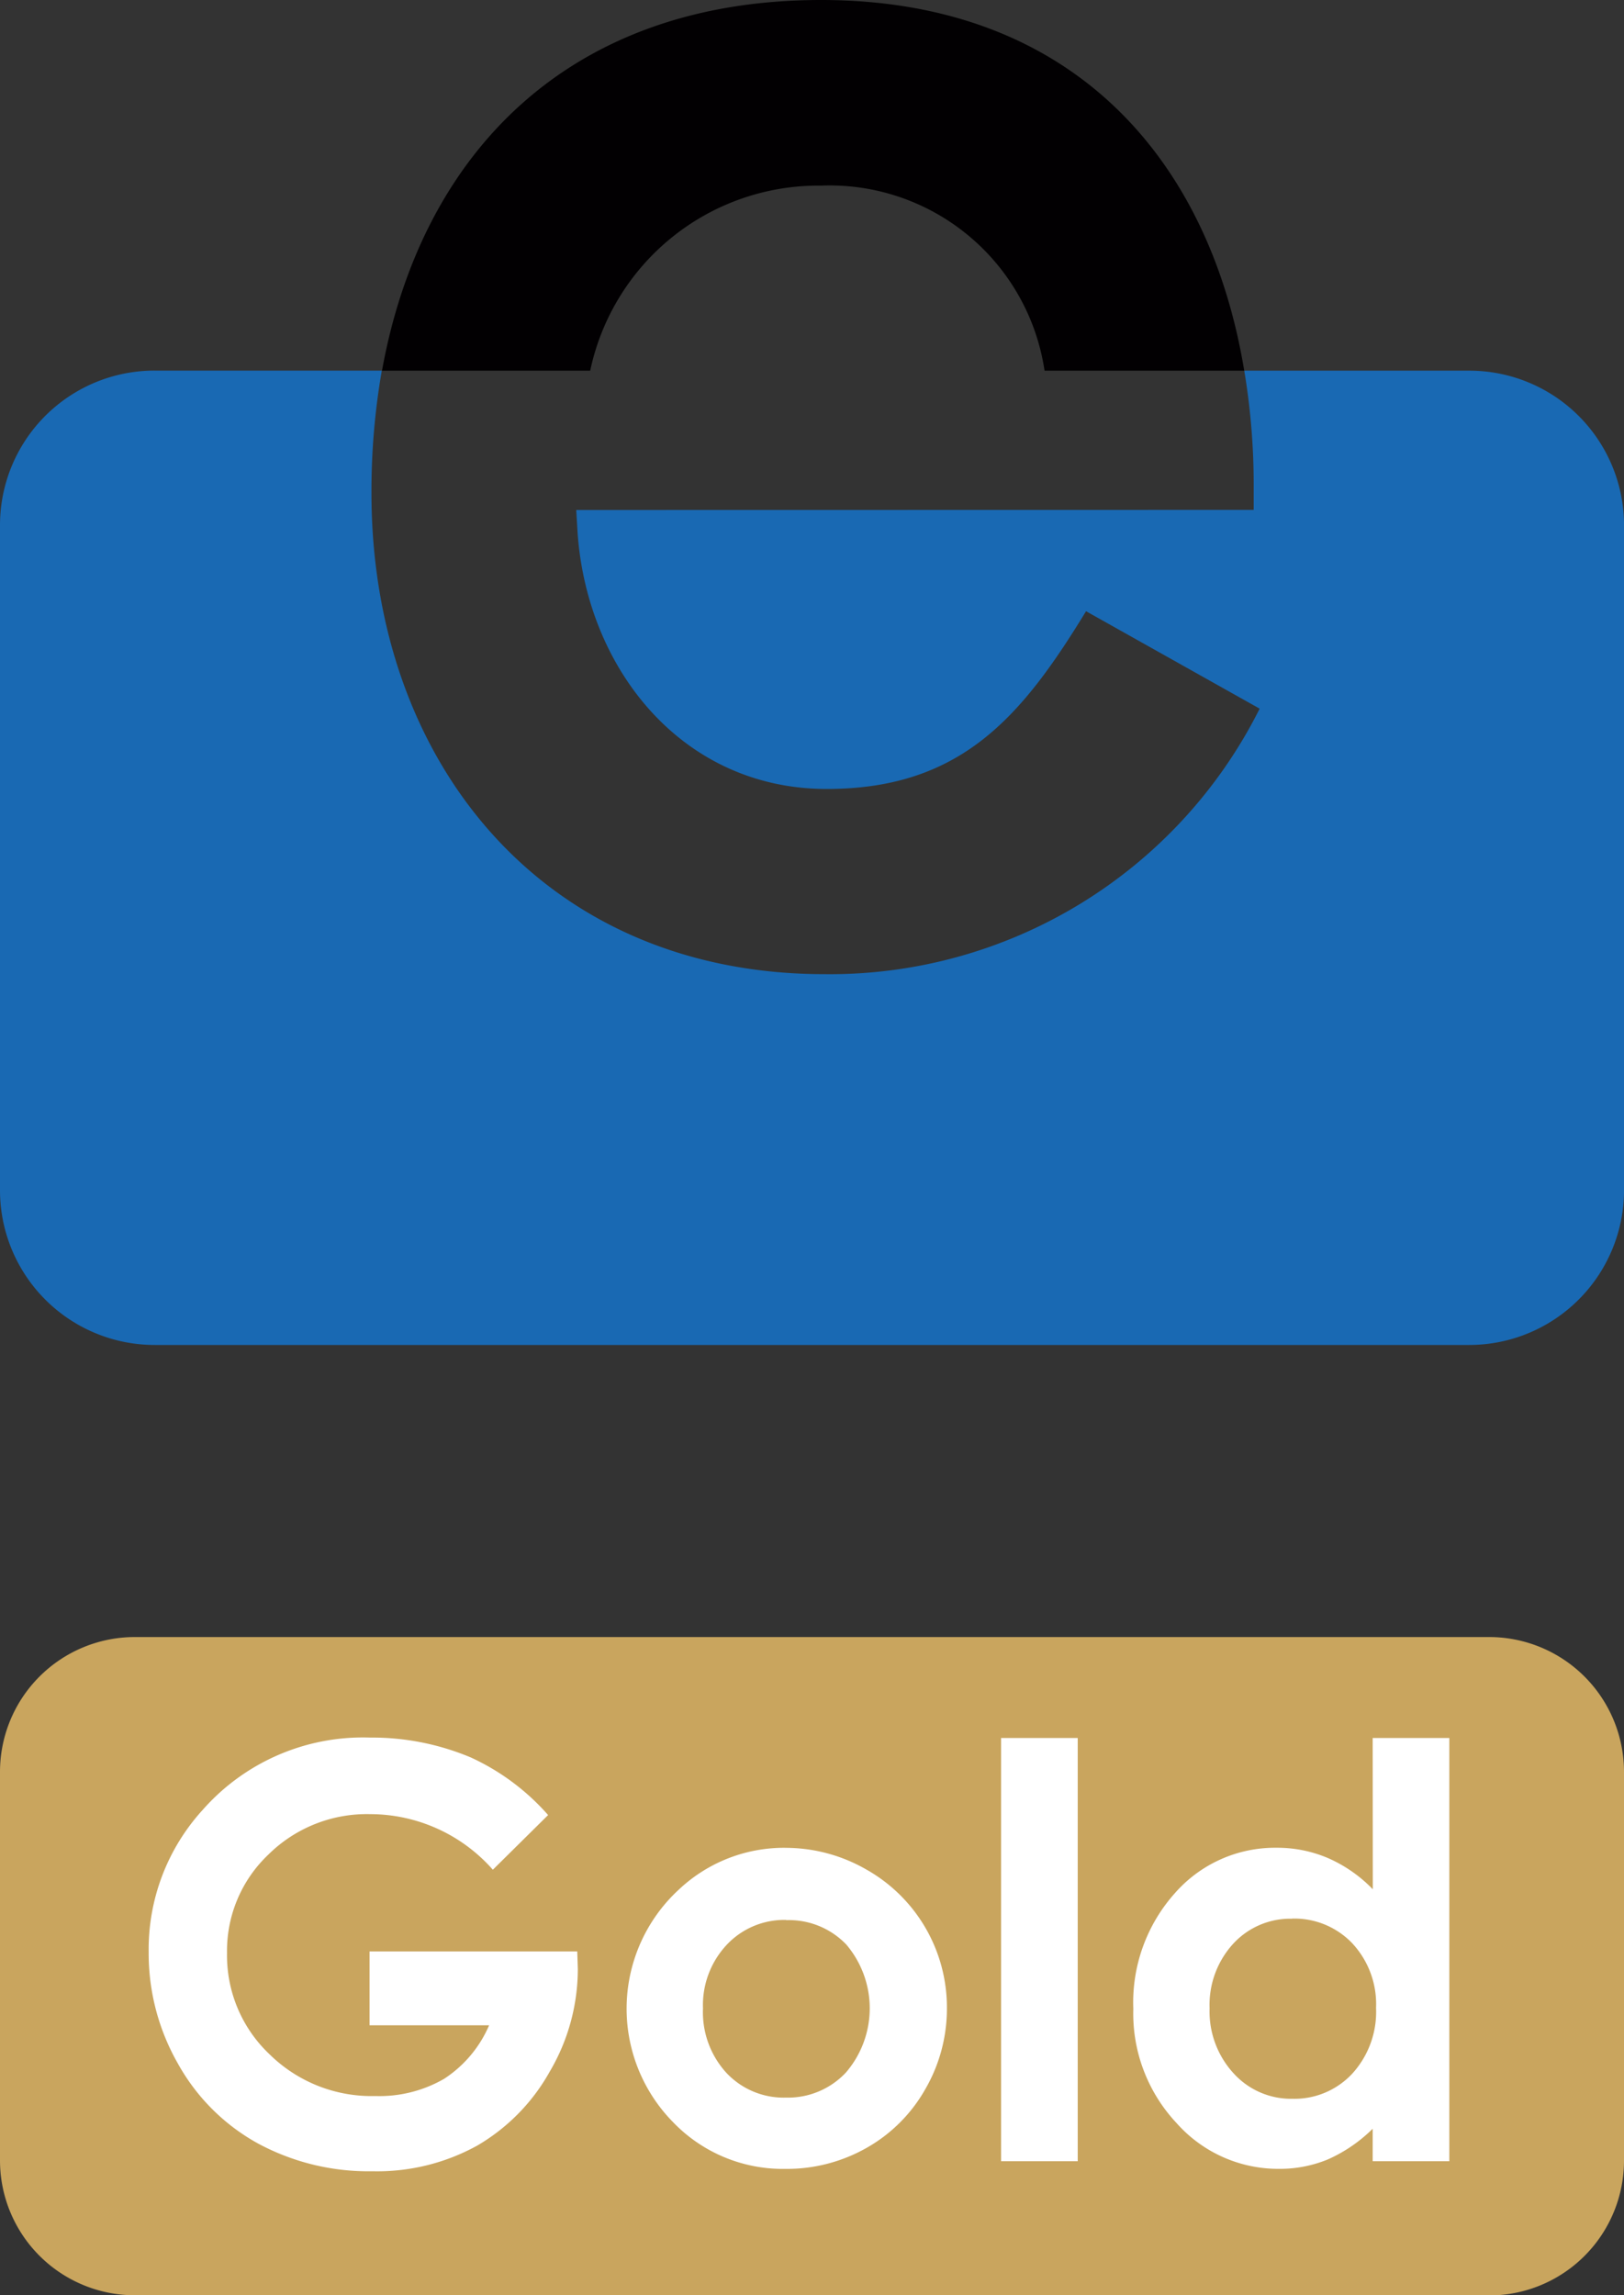 <svg xmlns="http://www.w3.org/2000/svg" width="40" height="56.535" viewBox="0 0 40 56.535">
  <rect x="0" y="0" width="40" height="56.535" fill="#333333" stroke="none"/>
  <g id="Grupo_282" data-name="Grupo 282" transform="translate(-110.668 -361.338)">
    <g id="Grupo_281" data-name="Grupo 281" transform="translate(110.668 361.338)">
      <path id="Trazado_2823" data-name="Trazado 2823" d="M112.089,114.431v-.552a17.036,17.036,0,0,0-.232-2.877H117.4a3.81,3.81,0,0,1,3.811,3.807v16.382A3.815,3.815,0,0,1,117.4,135H85.02a3.811,3.811,0,0,1-3.81-3.811V114.811A3.807,3.807,0,0,1,85.02,111h5.594a17.334,17.334,0,0,0-.255,3.013c0,6.6,4.212,11.854,11.166,11.854a11.84,11.84,0,0,0,10.711-6.54l-4.276-2.4c-1.582,2.59-3.074,4.378-6.388,4.378-3.547,0-5.895-2.939-6.135-6.3l-.034-.571Z" transform="translate(-81.21 -101.872)" fill="#1969b3" fill-rule="evenodd"/>
      <path id="Trazado_2824" data-name="Trazado 2824" d="M109.062,93.106c.961-5.327,4.582-9.13,10.813-9.13,6.186,0,9.563,3.909,10.424,9.13h-4.918a5.353,5.353,0,0,0-5.506-4.558,5.746,5.746,0,0,0-5.685,4.558Z" transform="translate(-99.653 -83.976)" fill="#020002" fill-rule="evenodd"/>
    </g>
    <g id="Grupo_280" data-name="Grupo 280" transform="translate(110.668 401.657)">
      <path id="Trazado_2825" data-name="Trazado 2825" d="M503.17,207.091H469.814a3.322,3.322,0,0,1-3.322-3.322V194.2a3.322,3.322,0,0,1,3.322-3.322H503.17a3.322,3.322,0,0,1,3.322,3.322v9.573a3.322,3.322,0,0,1-3.322,3.322" transform="translate(-466.492 -190.875)" fill="#c9a55e"/>
      <path id="Trazado_2826" data-name="Trazado 2826" d="M491.055,202.735l-1.363,1.348a4.031,4.031,0,0,0-3.017-1.369,3.449,3.449,0,0,0-2.516,1,3.265,3.265,0,0,0-1.014,2.42,3.349,3.349,0,0,0,1.052,2.5,3.579,3.579,0,0,0,2.6,1.023,3.185,3.185,0,0,0,1.692-.422,2.97,2.97,0,0,0,1.111-1.32h-2.945v-1.819h5.116l.014.429a4.98,4.98,0,0,1-.692,2.531,4.831,4.831,0,0,1-1.791,1.825,5.1,5.1,0,0,1-2.578.629,5.731,5.731,0,0,1-2.824-.688,5.031,5.031,0,0,1-1.963-1.96,5.467,5.467,0,0,1-.722-2.745,5.1,5.1,0,0,1,1.334-3.512,5.26,5.26,0,0,1,4.121-1.777,6.278,6.278,0,0,1,2.482.491,5.693,5.693,0,0,1,1.908,1.425m5.828.8a3.987,3.987,0,0,1,2,.532,3.9,3.9,0,0,1,1.988,3.415,3.951,3.951,0,0,1-.529,1.991,3.816,3.816,0,0,1-1.442,1.448,3.981,3.981,0,0,1-2.012.522,3.752,3.752,0,0,1-2.762-1.151,3.987,3.987,0,0,1,.149-5.735,3.776,3.776,0,0,1,2.606-1.023m.031,1.777a1.942,1.942,0,0,0-1.464.612,2.172,2.172,0,0,0-.585,1.566,2.214,2.214,0,0,0,.578,1.59,1.933,1.933,0,0,0,1.465.608,1.955,1.955,0,0,0,1.475-.615,2.426,2.426,0,0,0,.011-3.156,1.956,1.956,0,0,0-1.479-.6m5.292-4.487h1.888v10.425h-1.888Zm9.153,0h1.888v10.425h-1.888v-.8a3.7,3.7,0,0,1-1.108.757,3.109,3.109,0,0,1-1.205.231,3.348,3.348,0,0,1-2.52-1.13,3.945,3.945,0,0,1-1.063-2.811,4.039,4.039,0,0,1,1.029-2.855,3.277,3.277,0,0,1,2.5-1.113,3.179,3.179,0,0,1,1.27.256,3.462,3.462,0,0,1,1.1.767Zm-1.984,4.452a1.908,1.908,0,0,0-1.454.619,2.23,2.23,0,0,0-.579,1.587,2.253,2.253,0,0,0,.589,1.6,1.908,1.908,0,0,0,1.45.629,1.944,1.944,0,0,0,1.475-.619,2.261,2.261,0,0,0,.586-1.621,2.2,2.2,0,0,0-.586-1.59,1.97,1.97,0,0,0-1.481-.608" transform="translate(-477.553 -198.349)" fill="#fff"/>
    </g>
  </g>
</svg>
